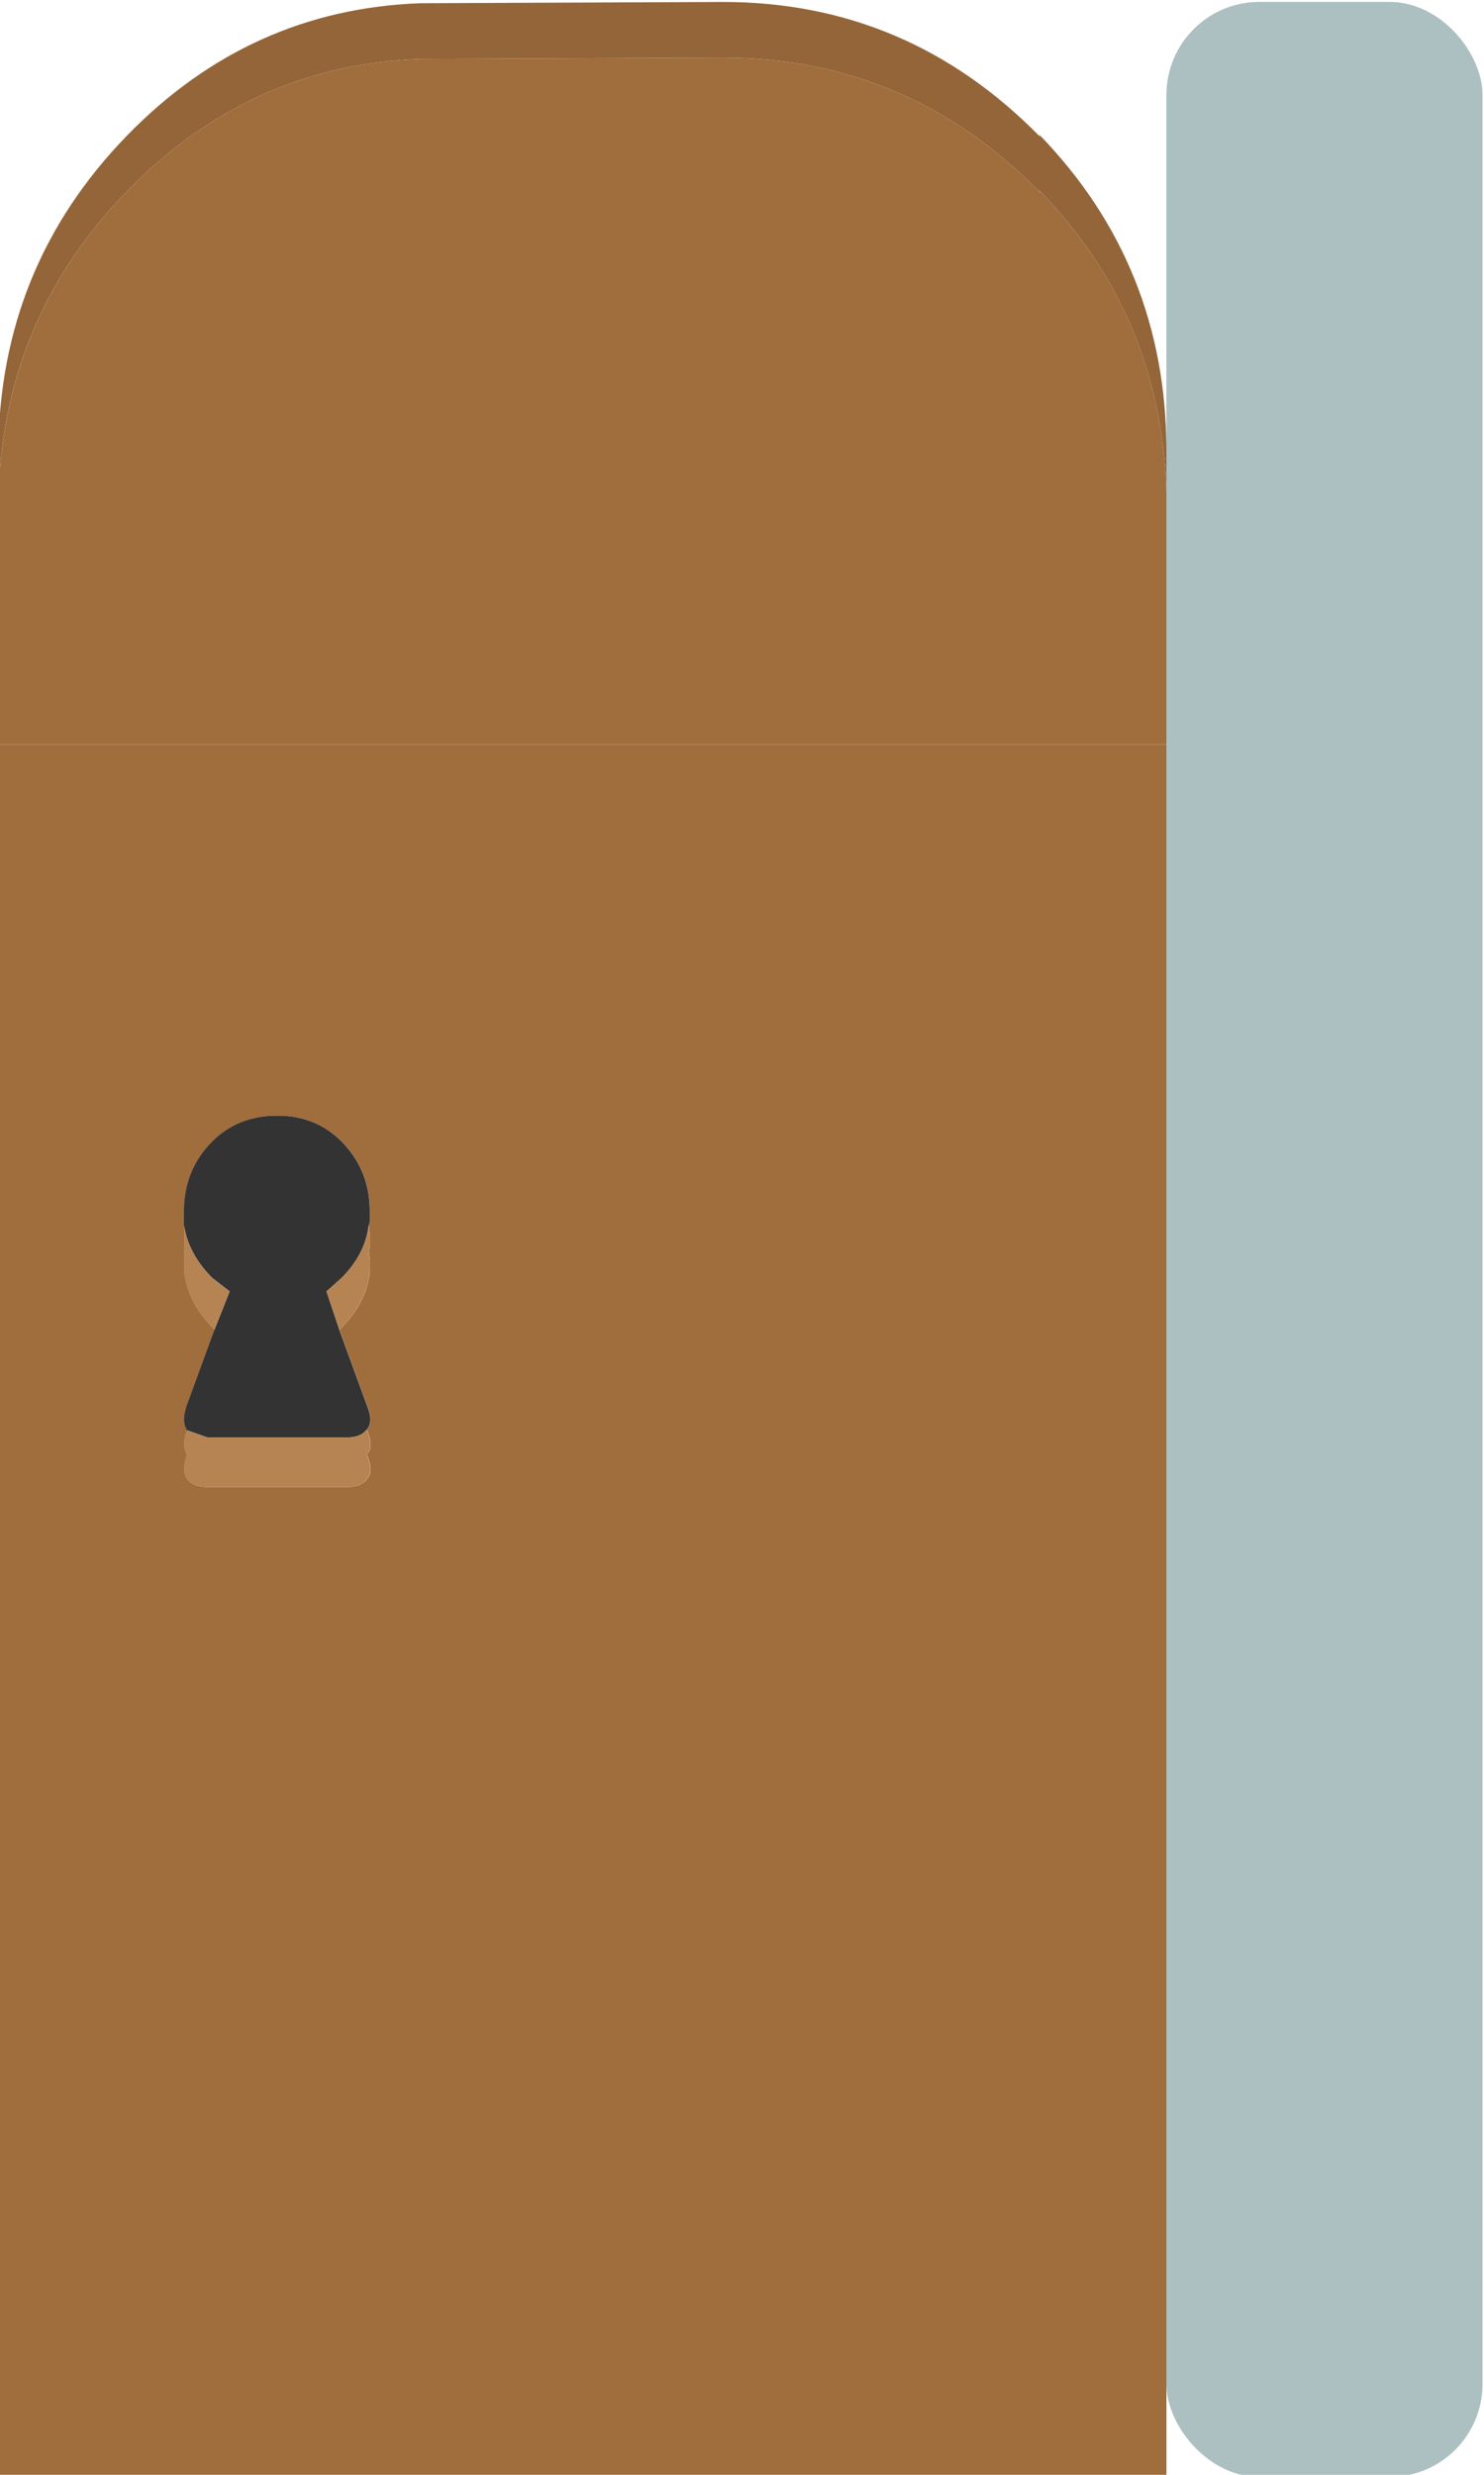 <?xml version="1.0" encoding="UTF-8" standalone="no"?>
<!-- Created with Inkscape (http://www.inkscape.org/) -->

<svg
   width="72"
   height="120"
   viewBox="0 0 19.05 31.75"
   version="1.1"
   id="svg8298"
   inkscape:version="1.2 (dc2aedaf03, 2022-05-15)"
   sodipodi:docname="door5.svg"
   xmlns:inkscape="http://www.inkscape.org/namespaces/inkscape"
   xmlns:sodipodi="http://sodipodi.sourceforge.net/DTD/sodipodi-0.dtd"
   xmlns="http://www.w3.org/2000/svg"
   xmlns:svg="http://www.w3.org/2000/svg">
  <sodipodi:namedview
     id="namedview8300"
     pagecolor="#ffffff"
     bordercolor="#000000"
     borderopacity="0.25"
     inkscape:showpageshadow="2"
     inkscape:pageopacity="0.0"
     inkscape:pagecheckerboard="0"
     inkscape:deskcolor="#d1d1d1"
     inkscape:document-units="mm"
     showgrid="false"
     inkscape:zoom="5.1754899"
     inkscape:cx="-87.914383"
     inkscape:cy="17.969313"
     inkscape:window-width="3440"
     inkscape:window-height="1367"
     inkscape:window-x="0"
     inkscape:window-y="0"
     inkscape:window-maximized="1"
     inkscape:current-layer="g9330" />
  <defs
     id="defs8295" />
  <g
     inkscape:label="Ebene 1"
     inkscape:groupmode="layer"
     id="layer1"
     transform="translate(-118.549,-181.507)">
    <g
       id="g8576"
       transform="translate(-16.845,-2.097)">
      <g
         id="g8724"
         transform="matrix(-1,0,0,1,284.811,0)">
        <g
           id="g9330"
           transform="matrix(1.143,0,0,1.143,-21.345,-26.23)">
          <path
             stroke="none"
             fill="#a06d3d"
             d="m 149.417,191.938 v 19.447 h -13.119 v -19.447 h 13.119 m -2.086,5.403 v -0.042 -0.125 q 0,-0.458 -0.315,-0.778 -0.289,-0.292 -0.735,-0.292 -0.433,0 -0.722,0.292 -0.315,0.319 -0.315,0.778 v 0.125 l 0.013,0.042 -0.013,0.111 v 0.125 l 0.013,0.042 -0.013,0.111 v 0.125 q 0.039,0.347 0.315,0.625 l 0.026,0.028 -0.315,0.861 q -0.066,0.167 0,0.25 l 0.013,0.014 -0.013,0.014 q -0.066,0.167 0,0.25 l 0.013,0.014 -0.013,0.014 q -0.066,0.167 0,0.25 0.066,0.097 0.223,0.097 h 1.574 q 0.171,0 0.236,-0.097 0.052,-0.083 0,-0.25 v -0.028 q 0.052,-0.083 0,-0.25 v -0.014 -0.014 q 0.052,-0.083 0,-0.25 l -0.315,-0.861 0.026,-0.028 q 0.275,-0.278 0.315,-0.625 v -0.125 -0.111 -0.042 -0.125 -0.111"
             id="path7374"
             style="stroke-width:0.27" />
          <path
             stroke="none"
             fill="#333333"
             d="m 147.331,197.341 q -0.052,0.319 -0.315,0.583 l -0.197,0.153 0.171,0.431 0.315,0.861 q 0.052,0.167 0,0.25 v 0.014 l -0.236,0.083 h -1.574 q -0.144,0 -0.21,-0.083 l -0.013,-0.014 q -0.066,-0.083 0,-0.25 l 0.315,-0.861 0.144,-0.431 -0.171,-0.153 q -0.262,-0.264 -0.302,-0.583 l -0.013,-0.042 v -0.125 q 0,-0.458 0.315,-0.778 0.289,-0.292 0.722,-0.292 0.446,0 0.735,0.292 0.315,0.319 0.315,0.778 v 0.125 0.042"
             id="path7376"
             style="stroke-width:0.27" />
          <path
             stroke="none"
             fill="#b68353"
             d="m 147.331,197.341 v 0.111 0.125 0.042 0.111 0.125 q -0.039,0.347 -0.315,0.625 l -0.026,0.028 -0.171,-0.431 0.197,-0.153 q 0.262,-0.264 0.315,-0.583 m -0.026,2.292 v 0.014 q 0.052,0.167 0,0.25 v 0.028 q 0.052,0.167 0,0.25 -0.066,0.097 -0.236,0.097 h -1.574 q -0.157,0 -0.223,-0.097 -0.066,-0.083 0,-0.25 l 0.013,-0.014 -0.013,-0.014 q -0.066,-0.083 0,-0.25 l 0.013,-0.014 q 0.066,0.083 0.21,0.083 h 1.574 l 0.236,-0.083 m -1.719,-1.125 -0.026,-0.028 q -0.275,-0.278 -0.315,-0.625 v -0.125 l 0.013,-0.111 -0.013,-0.042 v -0.125 l 0.013,-0.111 q 0.039,0.319 0.302,0.583 l 0.171,0.153 -0.144,0.431"
             id="path7378"
             style="stroke-width:0.27" />
          <path
             stroke="none"
             fill="#946538"
             d="m 136.298,189.118 v -0.472 q 0,-2.084 1.431,-3.556 l -0.013,0.028 q 1.484,-1.514 3.559,-1.514 l 3.401,0.014 q 1.917,0.069 3.296,1.486 1.431,1.472 1.445,3.542 v 0.556 q -0.039,-2.028 -1.445,-3.473 -1.379,-1.417 -3.296,-1.486 l -3.401,-0.014 q -2.075,0 -3.559,1.514 l 0.013,-0.028 q -1.379,1.417 -1.431,3.403"
             id="path7368"
             style="stroke-width:0.27" />
          <path
             stroke="none"
             fill="#a06d3d"
             d="m 136.298,189.118 q 0.052,-1.986 1.431,-3.403 l -0.013,0.028 q 1.484,-1.514 3.559,-1.514 l 3.401,0.014 q 1.917,0.069 3.296,1.486 1.405,1.445 1.445,3.473 v 2.736 h -13.119 v -2.82"
             id="path7370"
             style="stroke-width:0.27" />
          <rect
             style="fill:#acc0c1;fill-opacity:1;stroke:none;stroke-width:1.65"
             id="rect10048"
             width="3.55"
             height="27.781"
             x="-136.298"
             y="183.603"
             ry="1.044"
             transform="scale(-1,1)" />
        </g>
      </g>
    </g>
  </g>
</svg>
